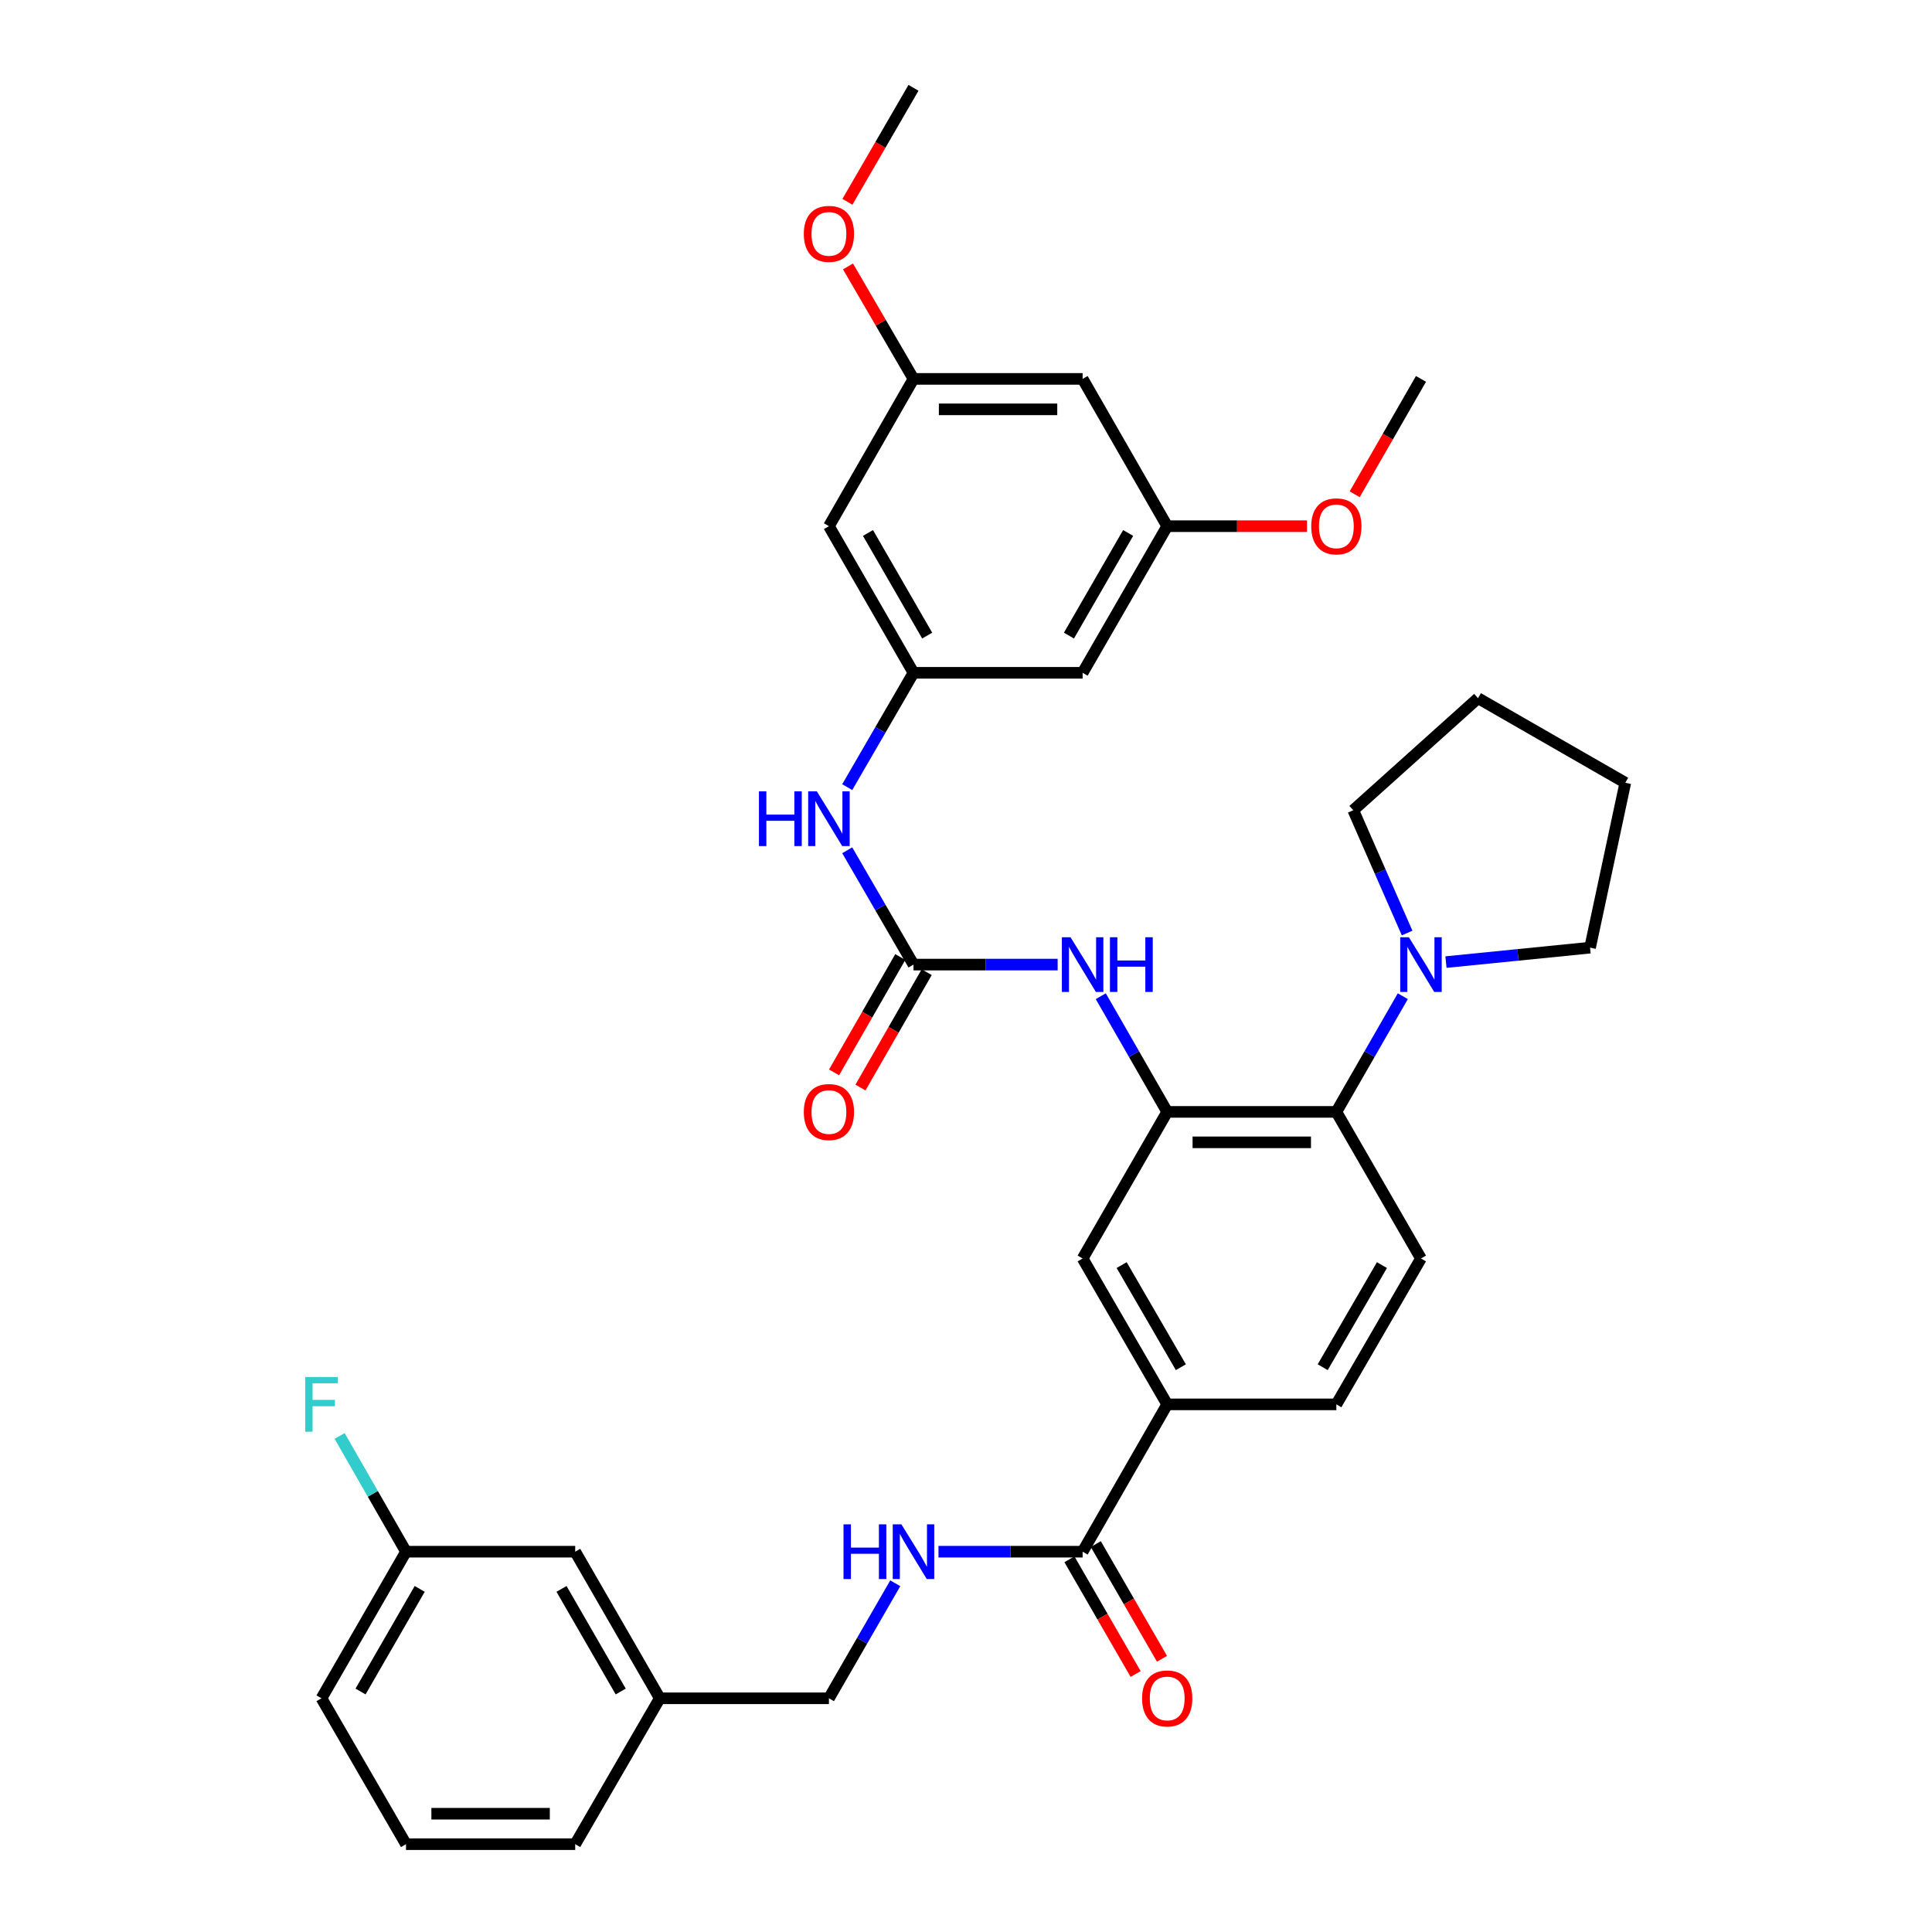 <?xml version='1.0' encoding='iso-8859-1'?>
<svg version='1.1' baseProfile='full'
              xmlns='http://www.w3.org/2000/svg'
                      xmlns:rdkit='http://www.rdkit.org/xml'
                      xmlns:xlink='http://www.w3.org/1999/xlink'
                  xml:space='preserve'
width='1000px' height='1000px' viewBox='0 0 1000 1000'>
<!-- END OF HEADER -->
<rect style='opacity:1.0;fill:#FFFFFF;stroke:none' width='1000' height='1000' x='0' y='0'> </rect>
<path class='bond-1' d='M 604.144,575.511 L 691.694,575.511' style='fill:none;fill-rule:evenodd;stroke:#000000;stroke-width:6px;stroke-linecap:butt;stroke-linejoin:miter;stroke-opacity:1' />
<path class='bond-1' d='M 617.276,591.272 L 678.561,591.272' style='fill:none;fill-rule:evenodd;stroke:#000000;stroke-width:6px;stroke-linecap:butt;stroke-linejoin:miter;stroke-opacity:1' />
<path class='bond-2' d='M 604.144,575.511 L 586.951,545.571' style='fill:none;fill-rule:evenodd;stroke:#000000;stroke-width:6px;stroke-linecap:butt;stroke-linejoin:miter;stroke-opacity:1' />
<path class='bond-2' d='M 586.951,545.571 L 569.758,515.631' style='fill:none;fill-rule:evenodd;stroke:#0000FF;stroke-width:6px;stroke-linecap:butt;stroke-linejoin:miter;stroke-opacity:1' />
<path class='bond-6' d='M 604.144,575.511 L 560.364,651.39' style='fill:none;fill-rule:evenodd;stroke:#000000;stroke-width:6px;stroke-linecap:butt;stroke-linejoin:miter;stroke-opacity:1' />
<path class='bond-0' d='M 472.823,499.273 L 510.129,499.273' style='fill:none;fill-rule:evenodd;stroke:#000000;stroke-width:6px;stroke-linecap:butt;stroke-linejoin:miter;stroke-opacity:1' />
<path class='bond-0' d='M 510.129,499.273 L 547.436,499.273' style='fill:none;fill-rule:evenodd;stroke:#0000FF;stroke-width:6px;stroke-linecap:butt;stroke-linejoin:miter;stroke-opacity:1' />
<path class='bond-8' d='M 472.823,499.273 L 455.674,469.689' style='fill:none;fill-rule:evenodd;stroke:#000000;stroke-width:6px;stroke-linecap:butt;stroke-linejoin:miter;stroke-opacity:1' />
<path class='bond-8' d='M 455.674,469.689 L 438.525,440.104' style='fill:none;fill-rule:evenodd;stroke:#0000FF;stroke-width:6px;stroke-linecap:butt;stroke-linejoin:miter;stroke-opacity:1' />
<path class='bond-13' d='M 465.989,495.35 L 448.845,525.21' style='fill:none;fill-rule:evenodd;stroke:#000000;stroke-width:6px;stroke-linecap:butt;stroke-linejoin:miter;stroke-opacity:1' />
<path class='bond-13' d='M 448.845,525.21 L 431.701,555.07' style='fill:none;fill-rule:evenodd;stroke:#FF0000;stroke-width:6px;stroke-linecap:butt;stroke-linejoin:miter;stroke-opacity:1' />
<path class='bond-13' d='M 479.657,503.197 L 462.513,533.057' style='fill:none;fill-rule:evenodd;stroke:#000000;stroke-width:6px;stroke-linecap:butt;stroke-linejoin:miter;stroke-opacity:1' />
<path class='bond-13' d='M 462.513,533.057 L 445.369,562.917' style='fill:none;fill-rule:evenodd;stroke:#FF0000;stroke-width:6px;stroke-linecap:butt;stroke-linejoin:miter;stroke-opacity:1' />
<path class='bond-3' d='M 691.694,575.511 L 708.894,545.571' style='fill:none;fill-rule:evenodd;stroke:#000000;stroke-width:6px;stroke-linecap:butt;stroke-linejoin:miter;stroke-opacity:1' />
<path class='bond-3' d='M 708.894,545.571 L 726.094,515.631' style='fill:none;fill-rule:evenodd;stroke:#0000FF;stroke-width:6px;stroke-linecap:butt;stroke-linejoin:miter;stroke-opacity:1' />
<path class='bond-10' d='M 691.694,575.511 L 735.491,651.39' style='fill:none;fill-rule:evenodd;stroke:#000000;stroke-width:6px;stroke-linecap:butt;stroke-linejoin:miter;stroke-opacity:1' />
<path class='bond-26' d='M 728.324,482.932 L 714.387,451.154' style='fill:none;fill-rule:evenodd;stroke:#0000FF;stroke-width:6px;stroke-linecap:butt;stroke-linejoin:miter;stroke-opacity:1' />
<path class='bond-26' d='M 714.387,451.154 L 700.45,419.376' style='fill:none;fill-rule:evenodd;stroke:#000000;stroke-width:6px;stroke-linecap:butt;stroke-linejoin:miter;stroke-opacity:1' />
<path class='bond-27' d='M 748.43,497.978 L 785.723,494.243' style='fill:none;fill-rule:evenodd;stroke:#0000FF;stroke-width:6px;stroke-linecap:butt;stroke-linejoin:miter;stroke-opacity:1' />
<path class='bond-27' d='M 785.723,494.243 L 823.015,490.509' style='fill:none;fill-rule:evenodd;stroke:#000000;stroke-width:6px;stroke-linecap:butt;stroke-linejoin:miter;stroke-opacity:1' />
<path class='bond-4' d='M 560.364,803.156 L 604.144,726.901' style='fill:none;fill-rule:evenodd;stroke:#000000;stroke-width:6px;stroke-linecap:butt;stroke-linejoin:miter;stroke-opacity:1' />
<path class='bond-9' d='M 560.364,803.156 L 523.058,803.156' style='fill:none;fill-rule:evenodd;stroke:#000000;stroke-width:6px;stroke-linecap:butt;stroke-linejoin:miter;stroke-opacity:1' />
<path class='bond-9' d='M 523.058,803.156 L 485.751,803.156' style='fill:none;fill-rule:evenodd;stroke:#0000FF;stroke-width:6px;stroke-linecap:butt;stroke-linejoin:miter;stroke-opacity:1' />
<path class='bond-18' d='M 553.538,807.094 L 570.665,836.778' style='fill:none;fill-rule:evenodd;stroke:#000000;stroke-width:6px;stroke-linecap:butt;stroke-linejoin:miter;stroke-opacity:1' />
<path class='bond-18' d='M 570.665,836.778 L 587.792,866.463' style='fill:none;fill-rule:evenodd;stroke:#FF0000;stroke-width:6px;stroke-linecap:butt;stroke-linejoin:miter;stroke-opacity:1' />
<path class='bond-18' d='M 567.19,799.218 L 584.317,828.902' style='fill:none;fill-rule:evenodd;stroke:#000000;stroke-width:6px;stroke-linecap:butt;stroke-linejoin:miter;stroke-opacity:1' />
<path class='bond-18' d='M 584.317,828.902 L 601.444,858.586' style='fill:none;fill-rule:evenodd;stroke:#FF0000;stroke-width:6px;stroke-linecap:butt;stroke-linejoin:miter;stroke-opacity:1' />
<path class='bond-5' d='M 604.144,726.901 L 560.364,651.39' style='fill:none;fill-rule:evenodd;stroke:#000000;stroke-width:6px;stroke-linecap:butt;stroke-linejoin:miter;stroke-opacity:1' />
<path class='bond-5' d='M 611.212,707.669 L 580.566,654.811' style='fill:none;fill-rule:evenodd;stroke:#000000;stroke-width:6px;stroke-linecap:butt;stroke-linejoin:miter;stroke-opacity:1' />
<path class='bond-17' d='M 604.144,726.901 L 691.694,726.901' style='fill:none;fill-rule:evenodd;stroke:#000000;stroke-width:6px;stroke-linecap:butt;stroke-linejoin:miter;stroke-opacity:1' />
<path class='bond-7' d='M 472.823,348.243 L 455.673,377.831' style='fill:none;fill-rule:evenodd;stroke:#000000;stroke-width:6px;stroke-linecap:butt;stroke-linejoin:miter;stroke-opacity:1' />
<path class='bond-7' d='M 455.673,377.831 L 438.524,407.42' style='fill:none;fill-rule:evenodd;stroke:#0000FF;stroke-width:6px;stroke-linecap:butt;stroke-linejoin:miter;stroke-opacity:1' />
<path class='bond-11' d='M 472.823,348.243 L 429.052,272.355' style='fill:none;fill-rule:evenodd;stroke:#000000;stroke-width:6px;stroke-linecap:butt;stroke-linejoin:miter;stroke-opacity:1' />
<path class='bond-11' d='M 479.909,328.985 L 449.27,275.864' style='fill:none;fill-rule:evenodd;stroke:#000000;stroke-width:6px;stroke-linecap:butt;stroke-linejoin:miter;stroke-opacity:1' />
<path class='bond-12' d='M 472.823,348.243 L 560.364,348.243' style='fill:none;fill-rule:evenodd;stroke:#000000;stroke-width:6px;stroke-linecap:butt;stroke-linejoin:miter;stroke-opacity:1' />
<path class='bond-19' d='M 463.391,819.506 L 446.221,849.27' style='fill:none;fill-rule:evenodd;stroke:#0000FF;stroke-width:6px;stroke-linecap:butt;stroke-linejoin:miter;stroke-opacity:1' />
<path class='bond-19' d='M 446.221,849.27 L 429.052,879.035' style='fill:none;fill-rule:evenodd;stroke:#000000;stroke-width:6px;stroke-linecap:butt;stroke-linejoin:miter;stroke-opacity:1' />
<path class='bond-35' d='M 735.491,651.39 L 691.694,726.901' style='fill:none;fill-rule:evenodd;stroke:#000000;stroke-width:6px;stroke-linecap:butt;stroke-linejoin:miter;stroke-opacity:1' />
<path class='bond-35' d='M 715.288,654.809 L 684.63,707.666' style='fill:none;fill-rule:evenodd;stroke:#000000;stroke-width:6px;stroke-linecap:butt;stroke-linejoin:miter;stroke-opacity:1' />
<path class='bond-15' d='M 429.052,272.355 L 472.823,196.117' style='fill:none;fill-rule:evenodd;stroke:#000000;stroke-width:6px;stroke-linecap:butt;stroke-linejoin:miter;stroke-opacity:1' />
<path class='bond-14' d='M 560.364,348.243 L 604.144,272.355' style='fill:none;fill-rule:evenodd;stroke:#000000;stroke-width:6px;stroke-linecap:butt;stroke-linejoin:miter;stroke-opacity:1' />
<path class='bond-14' d='M 553.279,328.984 L 583.925,275.863' style='fill:none;fill-rule:evenodd;stroke:#000000;stroke-width:6px;stroke-linecap:butt;stroke-linejoin:miter;stroke-opacity:1' />
<path class='bond-16' d='M 604.144,272.355 L 560.364,196.117' style='fill:none;fill-rule:evenodd;stroke:#000000;stroke-width:6px;stroke-linecap:butt;stroke-linejoin:miter;stroke-opacity:1' />
<path class='bond-24' d='M 604.144,272.355 L 640.324,272.355' style='fill:none;fill-rule:evenodd;stroke:#000000;stroke-width:6px;stroke-linecap:butt;stroke-linejoin:miter;stroke-opacity:1' />
<path class='bond-24' d='M 640.324,272.355 L 676.505,272.355' style='fill:none;fill-rule:evenodd;stroke:#FF0000;stroke-width:6px;stroke-linecap:butt;stroke-linejoin:miter;stroke-opacity:1' />
<path class='bond-25' d='M 472.823,196.117 L 455.869,167.009' style='fill:none;fill-rule:evenodd;stroke:#000000;stroke-width:6px;stroke-linecap:butt;stroke-linejoin:miter;stroke-opacity:1' />
<path class='bond-25' d='M 455.869,167.009 L 438.915,137.9' style='fill:none;fill-rule:evenodd;stroke:#FF0000;stroke-width:6px;stroke-linecap:butt;stroke-linejoin:miter;stroke-opacity:1' />
<path class='bond-37' d='M 472.823,196.117 L 560.364,196.117' style='fill:none;fill-rule:evenodd;stroke:#000000;stroke-width:6px;stroke-linecap:butt;stroke-linejoin:miter;stroke-opacity:1' />
<path class='bond-37' d='M 485.954,211.878 L 547.233,211.878' style='fill:none;fill-rule:evenodd;stroke:#000000;stroke-width:6px;stroke-linecap:butt;stroke-linejoin:miter;stroke-opacity:1' />
<path class='bond-22' d='M 429.052,879.035 L 341.501,879.035' style='fill:none;fill-rule:evenodd;stroke:#000000;stroke-width:6px;stroke-linecap:butt;stroke-linejoin:miter;stroke-opacity:1' />
<path class='bond-20' d='M 297.722,803.156 L 341.501,879.035' style='fill:none;fill-rule:evenodd;stroke:#000000;stroke-width:6px;stroke-linecap:butt;stroke-linejoin:miter;stroke-opacity:1' />
<path class='bond-20' d='M 290.638,822.414 L 321.283,875.529' style='fill:none;fill-rule:evenodd;stroke:#000000;stroke-width:6px;stroke-linecap:butt;stroke-linejoin:miter;stroke-opacity:1' />
<path class='bond-21' d='M 297.722,803.156 L 210.145,803.156' style='fill:none;fill-rule:evenodd;stroke:#000000;stroke-width:6px;stroke-linecap:butt;stroke-linejoin:miter;stroke-opacity:1' />
<path class='bond-23' d='M 210.145,803.156 L 192.965,773.207' style='fill:none;fill-rule:evenodd;stroke:#000000;stroke-width:6px;stroke-linecap:butt;stroke-linejoin:miter;stroke-opacity:1' />
<path class='bond-23' d='M 192.965,773.207 L 175.785,743.258' style='fill:none;fill-rule:evenodd;stroke:#33CCCC;stroke-width:6px;stroke-linecap:butt;stroke-linejoin:miter;stroke-opacity:1' />
<path class='bond-38' d='M 210.145,803.156 L 166.401,879.035' style='fill:none;fill-rule:evenodd;stroke:#000000;stroke-width:6px;stroke-linecap:butt;stroke-linejoin:miter;stroke-opacity:1' />
<path class='bond-38' d='M 217.238,822.409 L 186.617,875.524' style='fill:none;fill-rule:evenodd;stroke:#000000;stroke-width:6px;stroke-linecap:butt;stroke-linejoin:miter;stroke-opacity:1' />
<path class='bond-30' d='M 341.501,879.035 L 297.722,954.545' style='fill:none;fill-rule:evenodd;stroke:#000000;stroke-width:6px;stroke-linecap:butt;stroke-linejoin:miter;stroke-opacity:1' />
<path class='bond-31' d='M 701.183,255.837 L 718.337,225.977' style='fill:none;fill-rule:evenodd;stroke:#FF0000;stroke-width:6px;stroke-linecap:butt;stroke-linejoin:miter;stroke-opacity:1' />
<path class='bond-31' d='M 718.337,225.977 L 735.491,196.117' style='fill:none;fill-rule:evenodd;stroke:#000000;stroke-width:6px;stroke-linecap:butt;stroke-linejoin:miter;stroke-opacity:1' />
<path class='bond-32' d='M 438.617,104.463 L 455.72,74.959' style='fill:none;fill-rule:evenodd;stroke:#FF0000;stroke-width:6px;stroke-linecap:butt;stroke-linejoin:miter;stroke-opacity:1' />
<path class='bond-32' d='M 455.72,74.959 L 472.823,45.455' style='fill:none;fill-rule:evenodd;stroke:#000000;stroke-width:6px;stroke-linecap:butt;stroke-linejoin:miter;stroke-opacity:1' />
<path class='bond-34' d='M 700.45,419.376 L 765.025,361.376' style='fill:none;fill-rule:evenodd;stroke:#000000;stroke-width:6px;stroke-linecap:butt;stroke-linejoin:miter;stroke-opacity:1' />
<path class='bond-33' d='M 823.015,490.509 L 841.254,405.156' style='fill:none;fill-rule:evenodd;stroke:#000000;stroke-width:6px;stroke-linecap:butt;stroke-linejoin:miter;stroke-opacity:1' />
<path class='bond-28' d='M 210.145,954.545 L 297.722,954.545' style='fill:none;fill-rule:evenodd;stroke:#000000;stroke-width:6px;stroke-linecap:butt;stroke-linejoin:miter;stroke-opacity:1' />
<path class='bond-28' d='M 223.282,938.785 L 284.585,938.785' style='fill:none;fill-rule:evenodd;stroke:#000000;stroke-width:6px;stroke-linecap:butt;stroke-linejoin:miter;stroke-opacity:1' />
<path class='bond-29' d='M 210.145,954.545 L 166.401,879.035' style='fill:none;fill-rule:evenodd;stroke:#000000;stroke-width:6px;stroke-linecap:butt;stroke-linejoin:miter;stroke-opacity:1' />
<path class='bond-36' d='M 841.254,405.156 L 765.025,361.376' style='fill:none;fill-rule:evenodd;stroke:#000000;stroke-width:6px;stroke-linecap:butt;stroke-linejoin:miter;stroke-opacity:1' />
<path  class='atom-3' d='M 554.104 485.113
L 563.384 500.113
Q 564.304 501.593, 565.784 504.273
Q 567.264 506.953, 567.344 507.113
L 567.344 485.113
L 571.104 485.113
L 571.104 513.433
L 567.224 513.433
L 557.264 497.033
Q 556.104 495.113, 554.864 492.913
Q 553.664 490.713, 553.304 490.033
L 553.304 513.433
L 549.624 513.433
L 549.624 485.113
L 554.104 485.113
' fill='#0000FF'/>
<path  class='atom-3' d='M 574.504 485.113
L 578.344 485.113
L 578.344 497.153
L 592.824 497.153
L 592.824 485.113
L 596.664 485.113
L 596.664 513.433
L 592.824 513.433
L 592.824 500.353
L 578.344 500.353
L 578.344 513.433
L 574.504 513.433
L 574.504 485.113
' fill='#0000FF'/>
<path  class='atom-4' d='M 729.231 485.113
L 738.511 500.113
Q 739.431 501.593, 740.911 504.273
Q 742.391 506.953, 742.471 507.113
L 742.471 485.113
L 746.231 485.113
L 746.231 513.433
L 742.351 513.433
L 732.391 497.033
Q 731.231 495.113, 729.991 492.913
Q 728.791 490.713, 728.431 490.033
L 728.431 513.433
L 724.751 513.433
L 724.751 485.113
L 729.231 485.113
' fill='#0000FF'/>
<path  class='atom-9' d='M 392.832 409.602
L 396.672 409.602
L 396.672 421.642
L 411.152 421.642
L 411.152 409.602
L 414.992 409.602
L 414.992 437.922
L 411.152 437.922
L 411.152 424.842
L 396.672 424.842
L 396.672 437.922
L 392.832 437.922
L 392.832 409.602
' fill='#0000FF'/>
<path  class='atom-9' d='M 422.792 409.602
L 432.072 424.602
Q 432.992 426.082, 434.472 428.762
Q 435.952 431.442, 436.032 431.602
L 436.032 409.602
L 439.792 409.602
L 439.792 437.922
L 435.912 437.922
L 425.952 421.522
Q 424.792 419.602, 423.552 417.402
Q 422.352 415.202, 421.992 414.522
L 421.992 437.922
L 418.312 437.922
L 418.312 409.602
L 422.792 409.602
' fill='#0000FF'/>
<path  class='atom-10' d='M 436.603 788.996
L 440.443 788.996
L 440.443 801.036
L 454.923 801.036
L 454.923 788.996
L 458.763 788.996
L 458.763 817.316
L 454.923 817.316
L 454.923 804.236
L 440.443 804.236
L 440.443 817.316
L 436.603 817.316
L 436.603 788.996
' fill='#0000FF'/>
<path  class='atom-10' d='M 466.563 788.996
L 475.843 803.996
Q 476.763 805.476, 478.243 808.156
Q 479.723 810.836, 479.803 810.996
L 479.803 788.996
L 483.563 788.996
L 483.563 817.316
L 479.683 817.316
L 469.723 800.916
Q 468.563 798.996, 467.323 796.796
Q 466.123 794.596, 465.763 793.916
L 465.763 817.316
L 462.083 817.316
L 462.083 788.996
L 466.563 788.996
' fill='#0000FF'/>
<path  class='atom-14' d='M 416.052 575.591
Q 416.052 568.791, 419.412 564.991
Q 422.772 561.191, 429.052 561.191
Q 435.332 561.191, 438.692 564.991
Q 442.052 568.791, 442.052 575.591
Q 442.052 582.471, 438.652 586.391
Q 435.252 590.271, 429.052 590.271
Q 422.812 590.271, 419.412 586.391
Q 416.052 582.511, 416.052 575.591
M 429.052 587.071
Q 433.372 587.071, 435.692 584.191
Q 438.052 581.271, 438.052 575.591
Q 438.052 570.031, 435.692 567.231
Q 433.372 564.391, 429.052 564.391
Q 424.732 564.391, 422.372 567.191
Q 420.052 569.991, 420.052 575.591
Q 420.052 581.311, 422.372 584.191
Q 424.732 587.071, 429.052 587.071
' fill='#FF0000'/>
<path  class='atom-19' d='M 591.144 879.115
Q 591.144 872.315, 594.504 868.515
Q 597.864 864.715, 604.144 864.715
Q 610.424 864.715, 613.784 868.515
Q 617.144 872.315, 617.144 879.115
Q 617.144 885.995, 613.744 889.915
Q 610.344 893.795, 604.144 893.795
Q 597.904 893.795, 594.504 889.915
Q 591.144 886.035, 591.144 879.115
M 604.144 890.595
Q 608.464 890.595, 610.784 887.715
Q 613.144 884.795, 613.144 879.115
Q 613.144 873.555, 610.784 870.755
Q 608.464 867.915, 604.144 867.915
Q 599.824 867.915, 597.464 870.715
Q 595.144 873.515, 595.144 879.115
Q 595.144 884.835, 597.464 887.715
Q 599.824 890.595, 604.144 890.595
' fill='#FF0000'/>
<path  class='atom-24' d='M 157.981 712.741
L 174.821 712.741
L 174.821 715.981
L 161.781 715.981
L 161.781 724.581
L 173.381 724.581
L 173.381 727.861
L 161.781 727.861
L 161.781 741.061
L 157.981 741.061
L 157.981 712.741
' fill='#33CCCC'/>
<path  class='atom-25' d='M 678.694 272.435
Q 678.694 265.635, 682.054 261.835
Q 685.414 258.035, 691.694 258.035
Q 697.974 258.035, 701.334 261.835
Q 704.694 265.635, 704.694 272.435
Q 704.694 279.315, 701.294 283.235
Q 697.894 287.115, 691.694 287.115
Q 685.454 287.115, 682.054 283.235
Q 678.694 279.355, 678.694 272.435
M 691.694 283.915
Q 696.014 283.915, 698.334 281.035
Q 700.694 278.115, 700.694 272.435
Q 700.694 266.875, 698.334 264.075
Q 696.014 261.235, 691.694 261.235
Q 687.374 261.235, 685.014 264.035
Q 682.694 266.835, 682.694 272.435
Q 682.694 278.155, 685.014 281.035
Q 687.374 283.915, 691.694 283.915
' fill='#FF0000'/>
<path  class='atom-26' d='M 416.052 121.045
Q 416.052 114.245, 419.412 110.445
Q 422.772 106.645, 429.052 106.645
Q 435.332 106.645, 438.692 110.445
Q 442.052 114.245, 442.052 121.045
Q 442.052 127.925, 438.652 131.845
Q 435.252 135.725, 429.052 135.725
Q 422.812 135.725, 419.412 131.845
Q 416.052 127.965, 416.052 121.045
M 429.052 132.525
Q 433.372 132.525, 435.692 129.645
Q 438.052 126.725, 438.052 121.045
Q 438.052 115.485, 435.692 112.685
Q 433.372 109.845, 429.052 109.845
Q 424.732 109.845, 422.372 112.645
Q 420.052 115.445, 420.052 121.045
Q 420.052 126.765, 422.372 129.645
Q 424.732 132.525, 429.052 132.525
' fill='#FF0000'/>
</svg>
